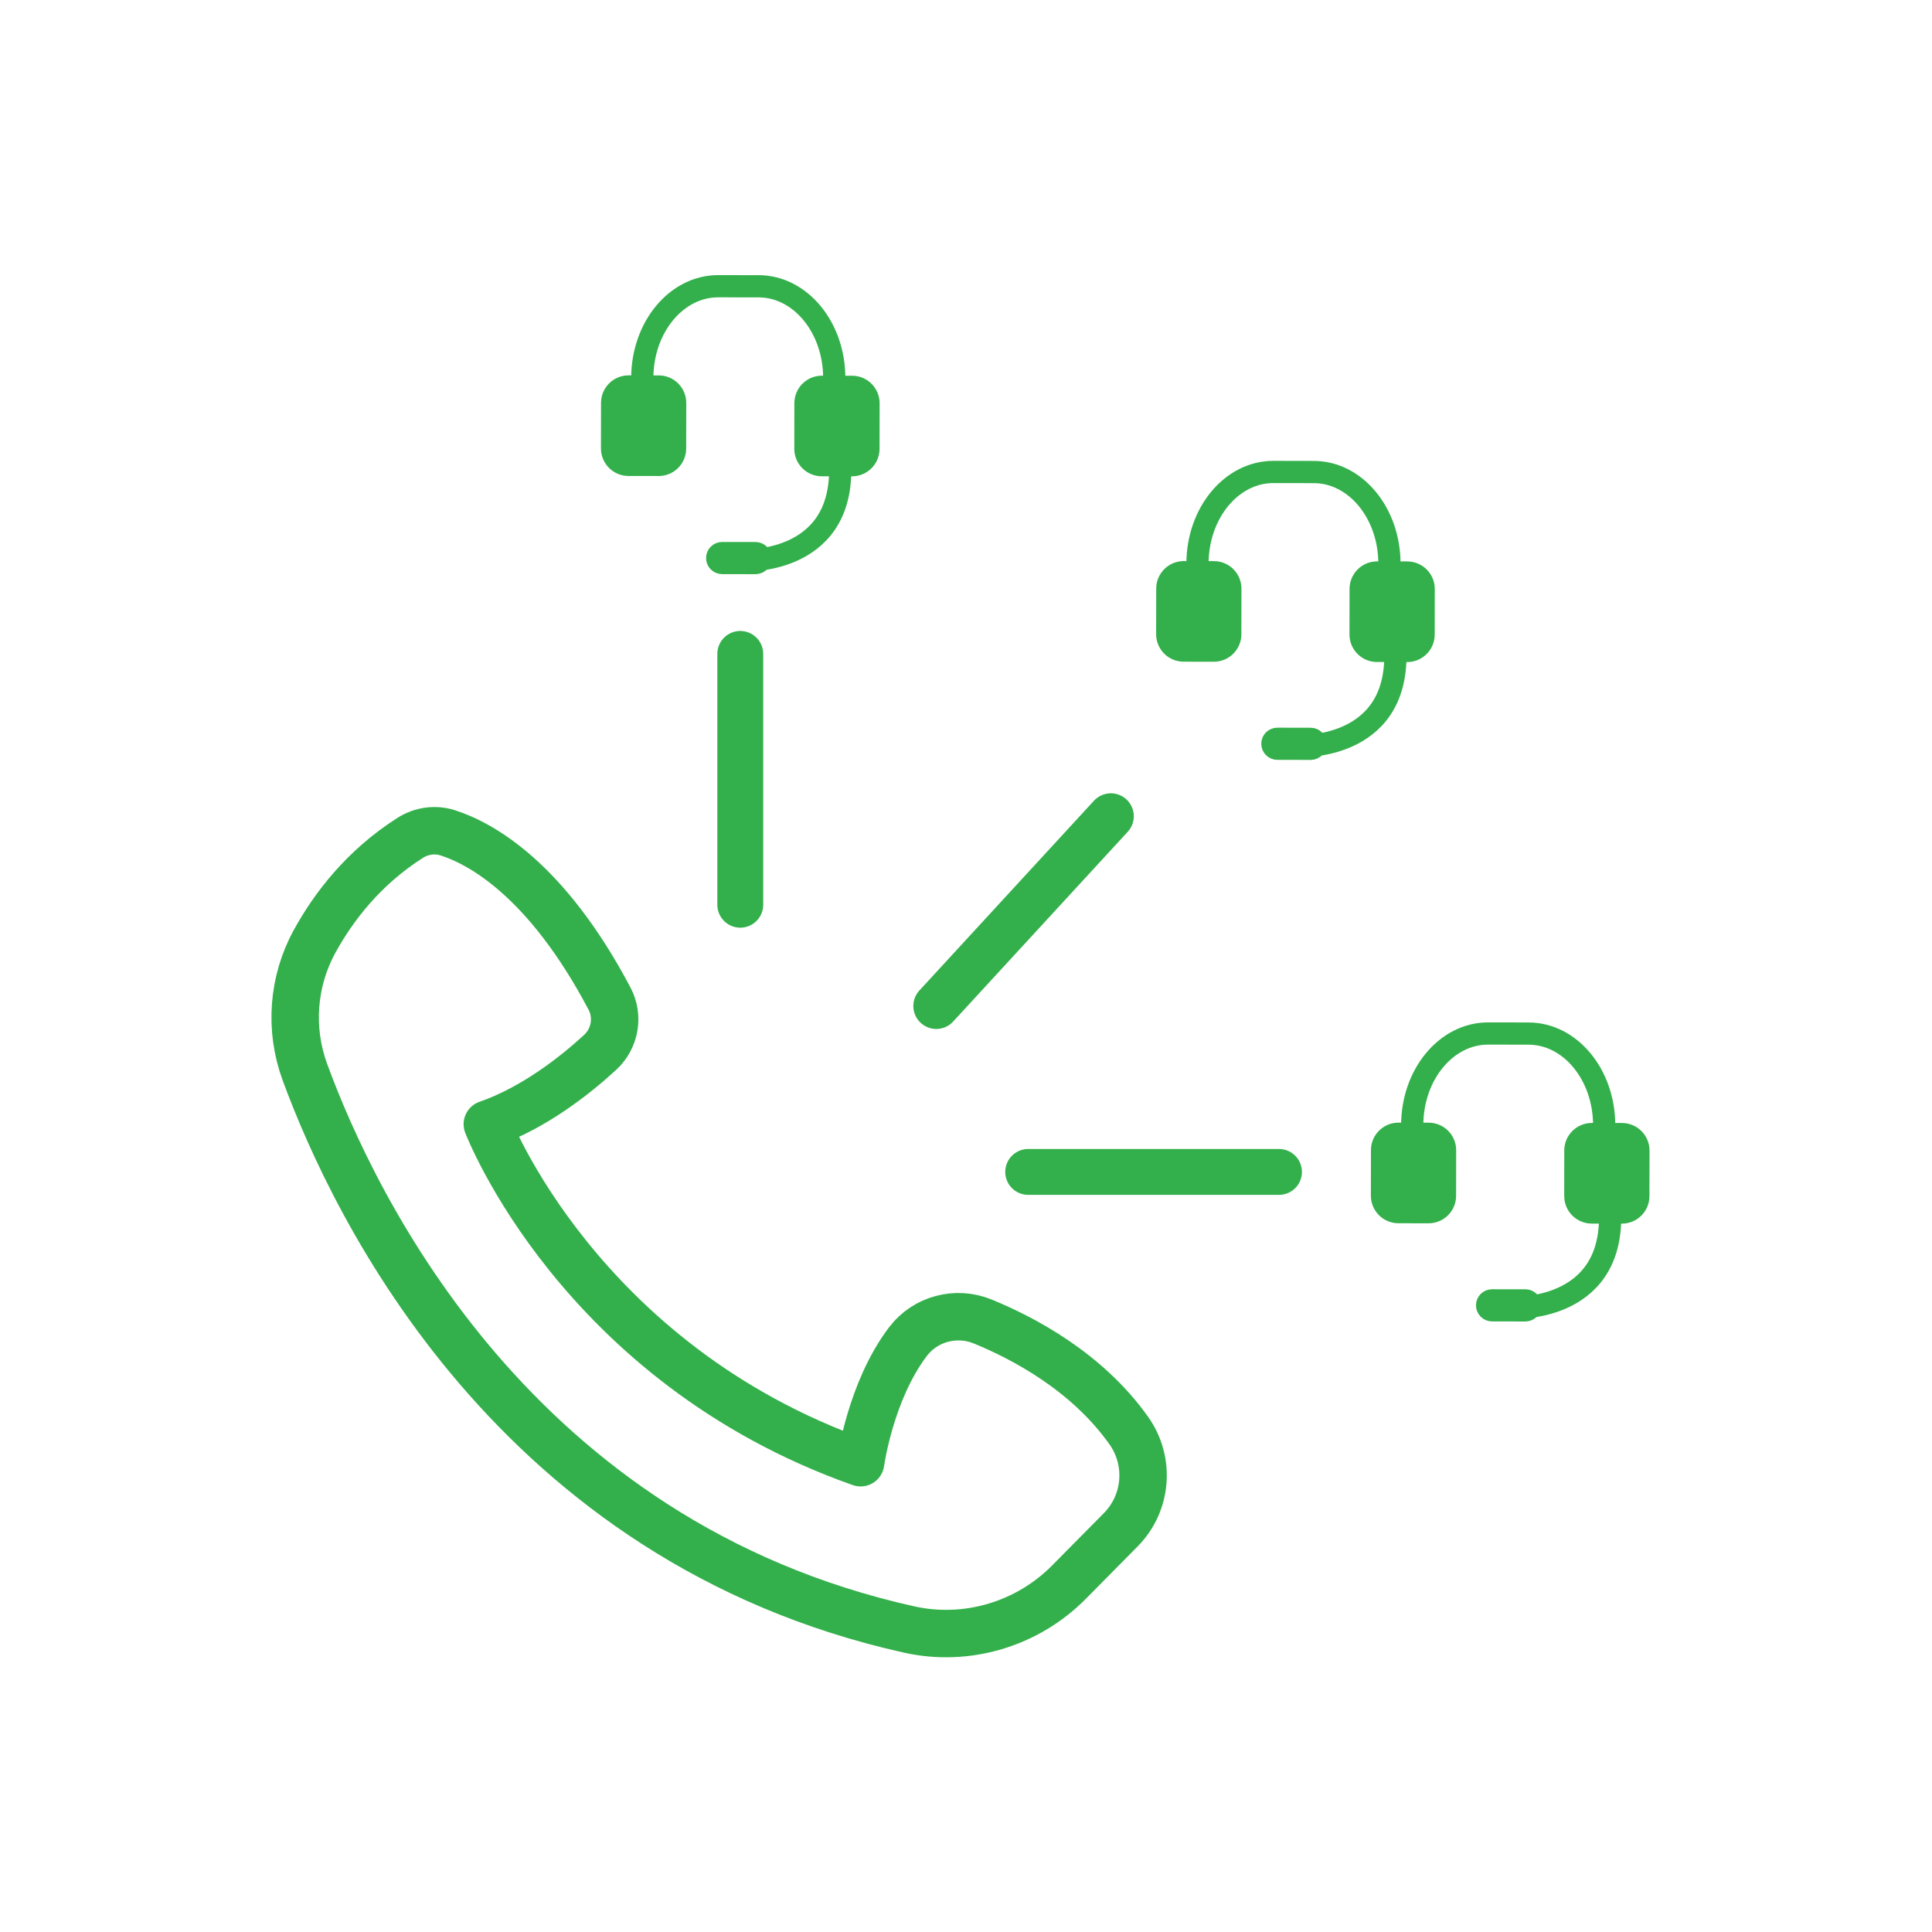 <svg width="80" height="80" viewBox="0 0 80 80" fill="none" xmlns="http://www.w3.org/2000/svg">
<path d="M35.279 19.369L34.028 19.367C33.595 19.367 33.244 19.015 33.245 18.582L33.248 16.694C33.249 16.261 33.6 15.91 34.034 15.911L35.285 15.913C35.718 15.914 36.068 16.266 36.068 16.699L36.065 18.586C36.064 19.019 35.712 19.37 35.279 19.369Z" fill="#33B04B"/>
<path d="M35.279 19.369L34.028 19.367C33.595 19.367 33.244 19.015 33.245 18.582L33.248 16.694C33.249 16.261 33.6 15.91 34.034 15.911L35.285 15.913C35.718 15.914 36.068 16.266 36.068 16.699L36.065 18.586C36.064 19.019 35.712 19.37 35.279 19.369Z" stroke="#33B04B" stroke-width="0.71" stroke-miterlimit="10" stroke-linecap="round" stroke-linejoin="round"/>
<path d="M27.273 19.356L26.022 19.354C25.589 19.353 25.238 19.001 25.239 18.568L25.242 16.681C25.243 16.248 25.595 15.897 26.028 15.898L27.278 15.9C27.712 15.9 28.062 16.252 28.062 16.686L28.058 18.573C28.058 19.006 27.706 19.357 27.273 19.356Z" fill="#33B04B"/>
<path d="M27.273 19.356L26.022 19.354C25.589 19.353 25.238 19.001 25.239 18.568L25.242 16.681C25.243 16.248 25.595 15.897 26.028 15.898L27.278 15.9C27.712 15.9 28.062 16.252 28.062 16.686L28.058 18.573C28.058 19.006 27.706 19.357 27.273 19.356Z" stroke="#33B04B" stroke-width="0.71" stroke-miterlimit="10" stroke-linecap="round" stroke-linejoin="round"/>
<path d="M26.596 15.755L26.596 15.645C26.6 13.547 28.008 11.849 29.741 11.852L31.412 11.854C33.145 11.857 34.548 13.56 34.544 15.658" stroke="#33B04B" stroke-width="0.92" stroke-miterlimit="10" stroke-linecap="round" stroke-linejoin="round"/>
<path d="M30.735 23.206C30.735 23.206 34.874 23.44 34.79 19.346" stroke="#33B04B" stroke-width="0.92" stroke-miterlimit="10" stroke-linecap="round" stroke-linejoin="round"/>
<path d="M31.283 23.499L29.902 23.497C29.687 23.496 29.512 23.322 29.513 23.107C29.513 22.892 29.688 22.717 29.903 22.718L31.284 22.72C31.499 22.72 31.673 22.895 31.673 23.11C31.673 23.326 31.498 23.499 31.283 23.499Z" fill="#33B04B"/>
<path d="M31.283 23.499L29.902 23.497C29.687 23.496 29.512 23.322 29.513 23.107C29.513 22.892 29.688 22.717 29.903 22.718L31.284 22.72C31.499 22.72 31.673 22.895 31.673 23.11C31.673 23.326 31.498 23.499 31.283 23.499Z" stroke="#33B04B" stroke-width="0.553" stroke-miterlimit="10" stroke-linecap="round" stroke-linejoin="round"/>
<path d="M58.267 27.06L57.017 27.057C56.584 27.057 56.233 26.705 56.234 26.272L56.237 24.384C56.238 23.951 56.589 23.6 57.023 23.601L58.273 23.603C58.707 23.604 59.057 23.956 59.056 24.389L59.053 26.276C59.053 26.71 58.701 27.06 58.267 27.06Z" fill="#33B04B"/>
<path d="M58.267 27.06L57.017 27.057C56.584 27.057 56.233 26.705 56.234 26.272L56.237 24.384C56.238 23.951 56.589 23.6 57.023 23.601L58.273 23.603C58.707 23.604 59.057 23.956 59.056 24.389L59.053 26.276C59.053 26.71 58.701 27.06 58.267 27.06Z" stroke="#33B04B" stroke-width="0.71" stroke-miterlimit="10" stroke-linecap="round" stroke-linejoin="round"/>
<path d="M50.262 27.046L49.011 27.044C48.578 27.044 48.227 26.692 48.228 26.259L48.231 24.371C48.232 23.938 48.584 23.588 49.017 23.588L50.267 23.59C50.701 23.591 51.051 23.942 51.051 24.376L51.047 26.263C51.047 26.696 50.695 27.047 50.262 27.046Z" fill="#33B04B"/>
<path d="M50.262 27.046L49.011 27.044C48.578 27.044 48.227 26.692 48.228 26.259L48.231 24.371C48.232 23.938 48.584 23.588 49.017 23.588L50.267 23.59C50.701 23.591 51.051 23.942 51.051 24.376L51.047 26.263C51.047 26.696 50.695 27.047 50.262 27.046Z" stroke="#33B04B" stroke-width="0.71" stroke-miterlimit="10" stroke-linecap="round" stroke-linejoin="round"/>
<path d="M49.585 23.446L49.585 23.336C49.589 21.238 50.997 19.54 52.73 19.543L54.401 19.546C56.134 19.548 57.537 21.251 57.533 23.348" stroke="#33B04B" stroke-width="0.92" stroke-miterlimit="10" stroke-linecap="round" stroke-linejoin="round"/>
<path d="M53.724 30.896C53.724 30.896 57.863 31.13 57.779 27.036" stroke="#33B04B" stroke-width="0.92" stroke-miterlimit="10" stroke-linecap="round" stroke-linejoin="round"/>
<path d="M54.272 31.19L52.891 31.187C52.676 31.187 52.502 31.012 52.502 30.797C52.502 30.582 52.677 30.408 52.892 30.408L54.273 30.411C54.489 30.411 54.662 30.586 54.662 30.801C54.662 31.016 54.487 31.19 54.272 31.19Z" fill="#33B04B"/>
<path d="M54.272 31.19L52.891 31.187C52.676 31.187 52.502 31.012 52.502 30.797C52.502 30.582 52.677 30.408 52.892 30.408L54.273 30.411C54.489 30.411 54.662 30.586 54.662 30.801C54.662 31.016 54.487 31.19 54.272 31.19Z" stroke="#33B04B" stroke-width="0.553" stroke-miterlimit="10" stroke-linecap="round" stroke-linejoin="round"/>
<path d="M67.159 50.313L65.909 50.311C65.475 50.31 65.125 49.958 65.126 49.525L65.128 47.637C65.129 47.204 65.481 46.854 65.914 46.854L67.165 46.856C67.598 46.857 67.949 47.209 67.948 47.642L67.945 49.529C67.944 49.963 67.593 50.313 67.159 50.313Z" fill="#33B04B"/>
<path d="M67.159 50.313L65.909 50.311C65.475 50.31 65.125 49.958 65.126 49.525L65.128 47.637C65.129 47.204 65.481 46.854 65.914 46.854L67.165 46.856C67.598 46.857 67.949 47.209 67.948 47.642L67.945 49.529C67.944 49.963 67.593 50.313 67.159 50.313Z" stroke="#33B04B" stroke-width="0.71" stroke-miterlimit="10" stroke-linecap="round" stroke-linejoin="round"/>
<path d="M59.154 50.299L57.903 50.297C57.47 50.296 57.119 49.945 57.12 49.511L57.123 47.624C57.124 47.191 57.475 46.84 57.909 46.841L59.159 46.843C59.593 46.844 59.943 47.196 59.942 47.629L59.939 49.516C59.939 49.949 59.587 50.3 59.154 50.299Z" fill="#33B04B"/>
<path d="M59.154 50.299L57.903 50.297C57.47 50.296 57.119 49.945 57.12 49.511L57.123 47.624C57.124 47.191 57.475 46.84 57.909 46.841L59.159 46.843C59.593 46.844 59.943 47.196 59.942 47.629L59.939 49.516C59.939 49.949 59.587 50.3 59.154 50.299Z" stroke="#33B04B" stroke-width="0.71" stroke-miterlimit="10" stroke-linecap="round" stroke-linejoin="round"/>
<path d="M58.477 46.698V46.588C58.48 44.49 59.888 42.793 61.622 42.795L63.293 42.798C65.026 42.801 66.429 44.504 66.425 46.602" stroke="#33B04B" stroke-width="0.92" stroke-miterlimit="10" stroke-linecap="round" stroke-linejoin="round"/>
<path d="M62.616 54.149C62.616 54.149 66.755 54.383 66.671 50.289" stroke="#33B04B" stroke-width="0.92" stroke-miterlimit="10" stroke-linecap="round" stroke-linejoin="round"/>
<path d="M63.163 54.443L61.783 54.441C61.567 54.44 61.393 54.265 61.394 54.05C61.394 53.835 61.569 53.661 61.784 53.662L63.165 53.663C63.38 53.664 63.554 53.839 63.553 54.054C63.553 54.269 63.379 54.443 63.163 54.443Z" fill="#33B04B"/>
<path d="M63.163 54.443L61.783 54.441C61.567 54.44 61.393 54.265 61.394 54.05C61.394 53.835 61.569 53.661 61.784 53.662L63.165 53.663C63.38 53.664 63.554 53.839 63.553 54.054C63.553 54.269 63.379 54.443 63.163 54.443Z" stroke="#33B04B" stroke-width="0.553" stroke-miterlimit="10" stroke-linecap="round" stroke-linejoin="round"/>
<path d="M37.643 67.474C21.332 63.841 14.693 50.028 12.626 44.397C11.971 42.612 12.116 40.635 13.033 38.969C13.808 37.56 15.049 35.925 16.99 34.691C17.448 34.4 18.015 34.319 18.533 34.483C19.891 34.917 22.614 36.383 25.238 41.348C25.632 42.092 25.469 43.008 24.849 43.578C23.826 44.518 22.118 45.876 20.179 46.55C20.179 46.55 23.96 56.444 35.636 60.568C35.636 60.568 36.037 57.603 37.601 55.548C38.32 54.605 39.59 54.271 40.688 54.719C42.364 55.403 45.01 56.794 46.742 59.239C47.64 60.506 47.502 62.237 46.41 63.342L44.269 65.508C42.543 67.254 40.039 68.007 37.643 67.474Z" stroke="#33B04B" stroke-width="1.964" stroke-miterlimit="10" stroke-linecap="round" stroke-linejoin="round"/>
<path d="M30.653 37.463V27.077" stroke="#33B04B" stroke-width="1.9" stroke-miterlimit="10" stroke-linecap="round" stroke-linejoin="round"/>
<path d="M38.769 41.657L45.998 33.799" stroke="#33B04B" stroke-width="1.9" stroke-miterlimit="10" stroke-linecap="round" stroke-linejoin="round"/>
<path d="M42.575 48.527H52.96" stroke="#33B04B" stroke-width="1.9" stroke-miterlimit="10" stroke-linecap="round" stroke-linejoin="round"/>
</svg>
